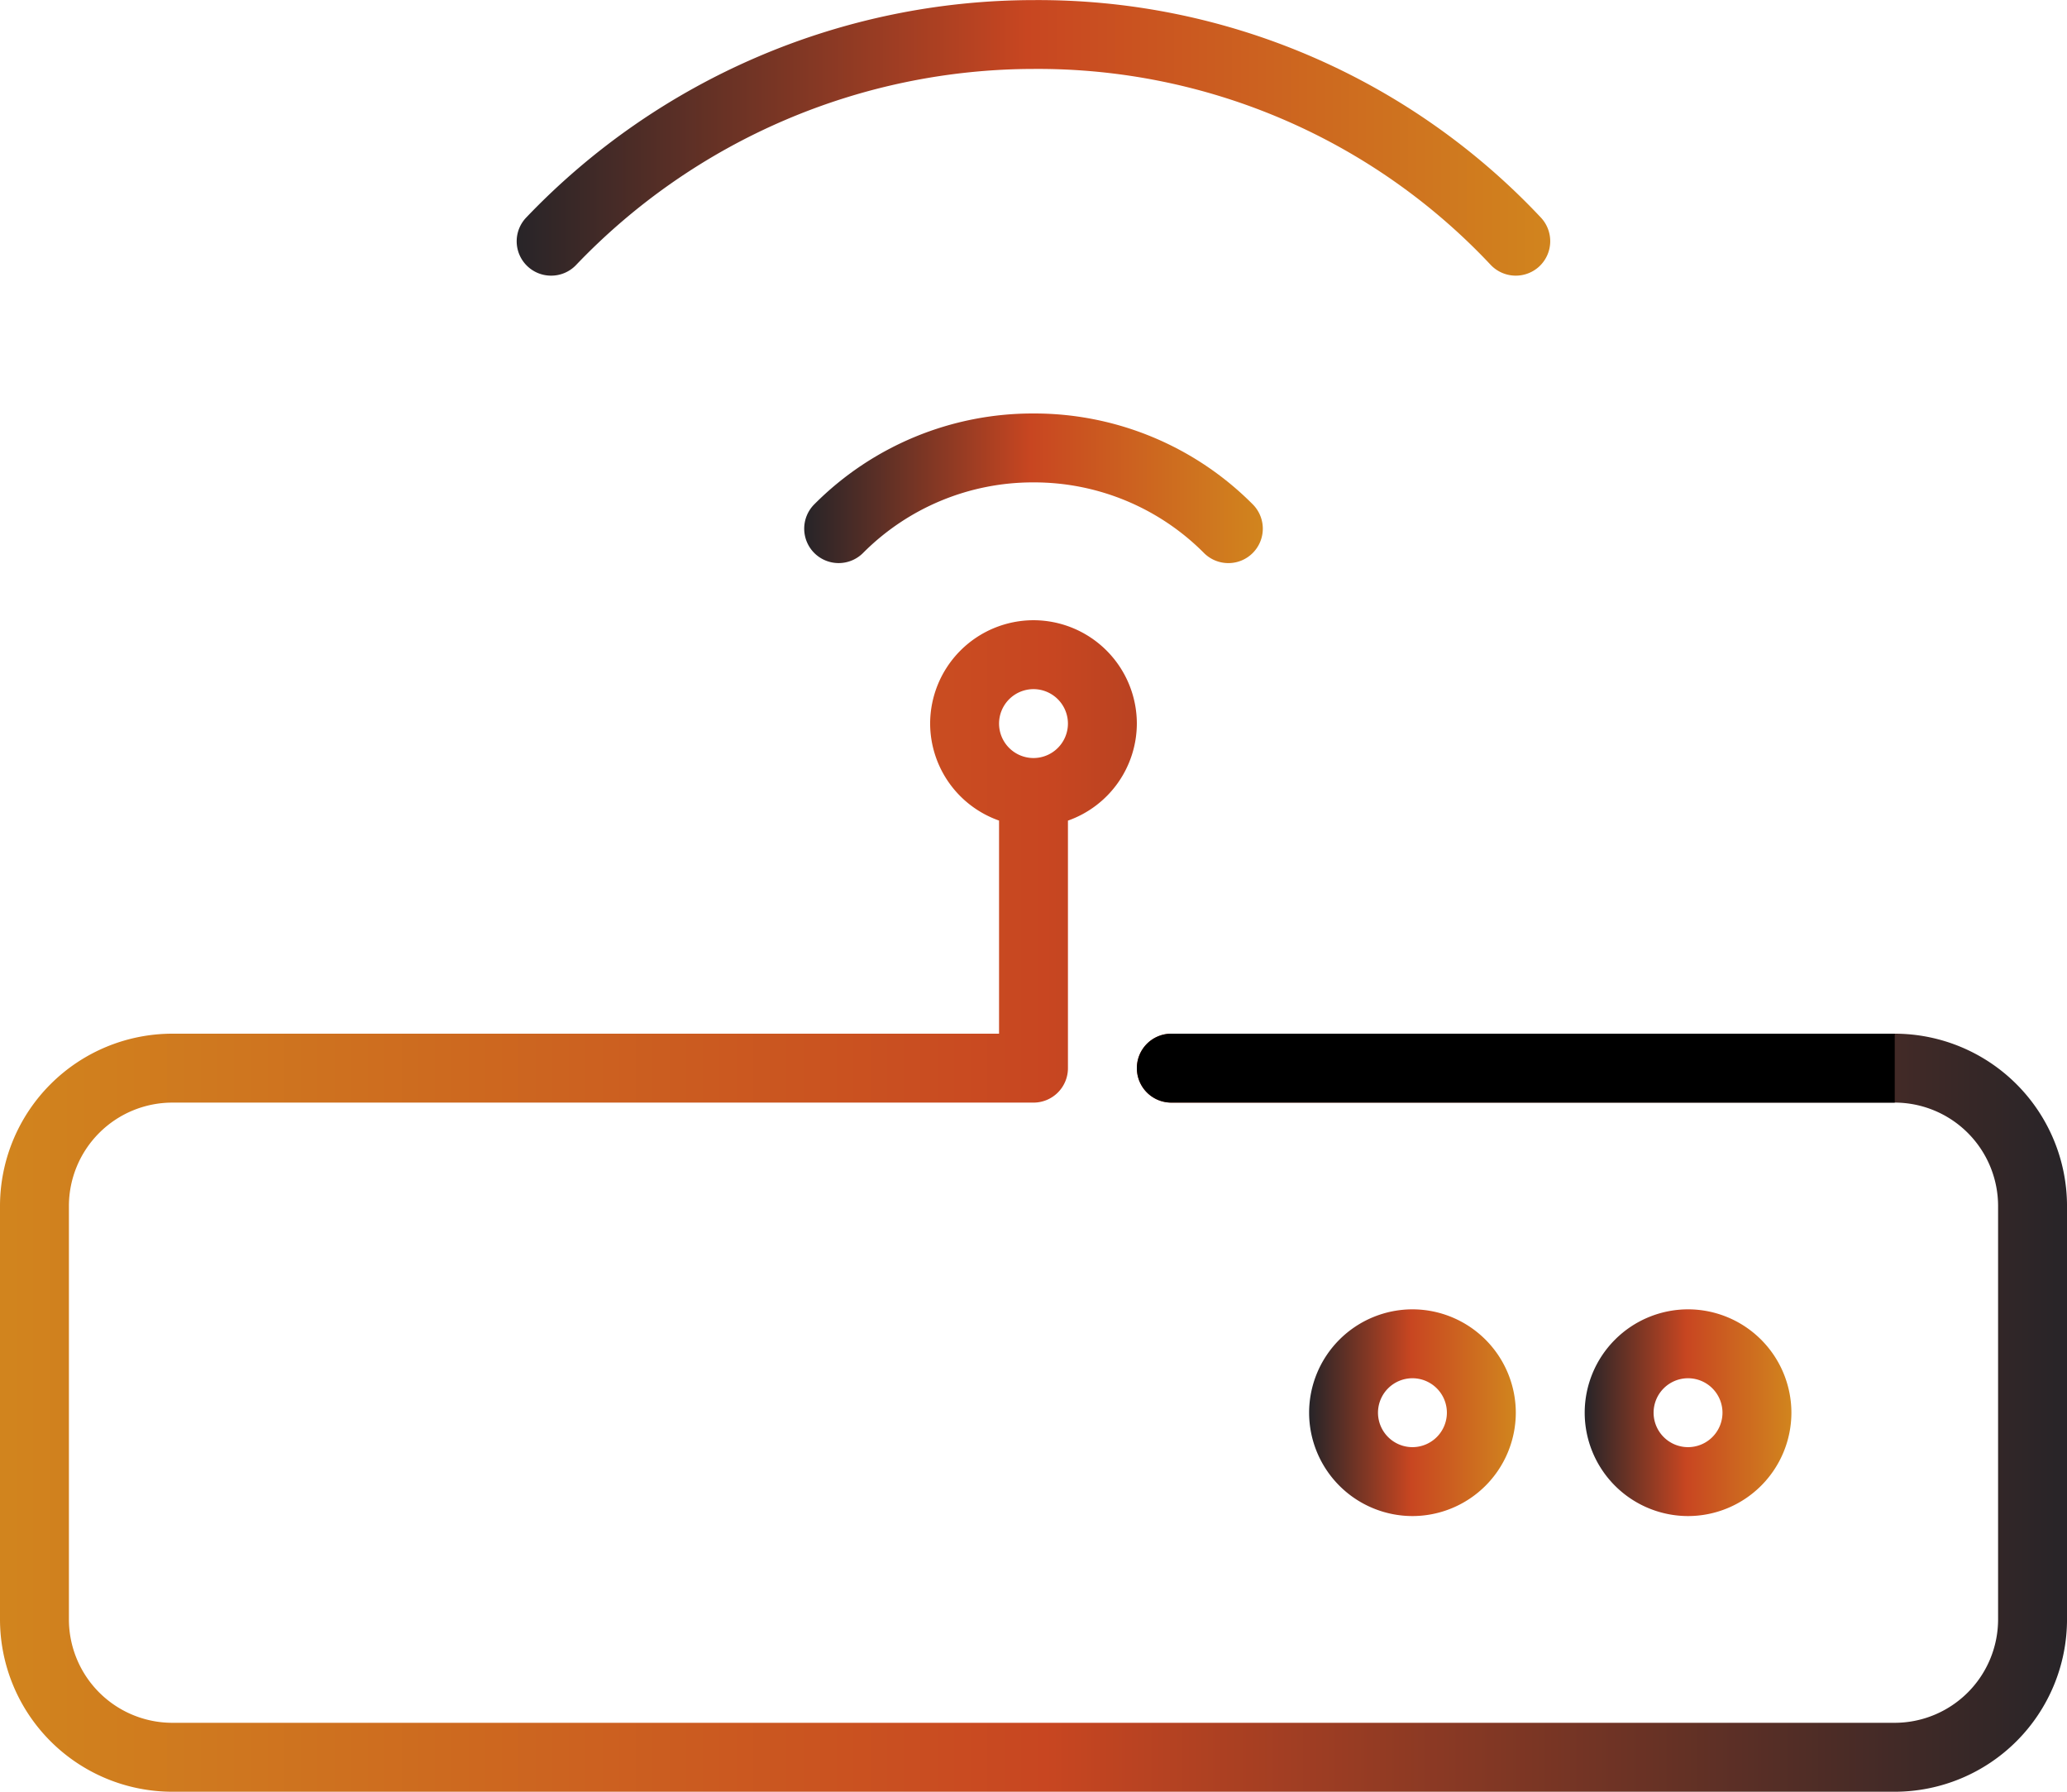<svg xmlns="http://www.w3.org/2000/svg" xmlns:xlink="http://www.w3.org/1999/xlink" width="126.428" height="109.571" viewBox="0 0 126.428 109.571"><defs><linearGradient id="a" x1="1" y1=".5" x2="0" y2=".5" gradientUnits="objectBoundingBox"><stop offset="0" stop-color="#d1851e"/><stop offset=".506" stop-color="#c84621"/><stop offset="1" stop-color="#262428"/></linearGradient><linearGradient id="b" x1="1" y1=".5" x2="0" y2=".5" xlink:href="#a"/><linearGradient id="c" x1="0" y1=".5" x2="1" y2=".5" xlink:href="#a"/></defs><g data-name="Group 13"><path data-name="Path 36" d="M-4673.462 553.522a2.105 2.105 0 0 0 0 2.979 2.109 2.109 0 0 0 2.979 0 14.65 14.65 0 0 1 10.428-4.319 14.652 14.652 0 0 1 10.428 4.319 2.106 2.106 0 0 0 1.49.617 2.1 2.1 0 0 0 1.49-.617 2.105 2.105 0 0 0 0-2.979 18.83 18.83 0 0 0-13.408-5.554 18.833 18.833 0 0 0-13.407 5.554z" transform="translate(4723.269 -522.682)" fill="url(#a)"/><path data-name="Path 37" d="M-4564.388 726.452a6.329 6.329 0 0 0-6.322-6.321 6.328 6.328 0 0 0-6.32 6.321 6.328 6.328 0 0 0 6.32 6.321 6.329 6.329 0 0 0 6.322-6.321zm-8.429 0a2.11 2.11 0 0 1 2.107-2.107 2.109 2.109 0 0 1 2.107 2.107 2.11 2.11 0 0 1-2.107 2.107 2.11 2.11 0 0 1-2.107-2.107z" transform="translate(4657.102 -640.06)" fill="url(#a)"/><path data-name="Path 38" d="M-4727.225 485.365a2.1 2.1 0 0 0 1.513-.641 38.764 38.764 0 0 1 27.987-12 37.985 37.985 0 0 1 27.964 11.981 2.114 2.114 0 0 0 2.981.088 2.112 2.112 0 0 0 .091-2.979 42.183 42.183 0 0 0-31.036-13.3 42.941 42.941 0 0 0-31.013 13.283 2.1 2.1 0 0 0 .046 2.979 2.1 2.1 0 0 0 1.467.589z" transform="translate(4760.938 -468.508)" fill="url(#b)"/><path data-name="Path 39" d="M-4658.35 521.094a2.1 2.1 0 0 0 1.49-.617 2.105 2.105 0 0 0 0-2.979 31.4 31.4 0 0 0-22.35-9.259 31.4 31.4 0 0 0-22.349 9.259 2.1 2.1 0 0 0 0 2.979 2.108 2.108 0 0 0 2.979 0 27.208 27.208 0 0 1 19.369-8.024 27.208 27.208 0 0 1 19.371 8.024 2.108 2.108 0 0 0 1.49.617z" transform="translate(4742.424 -495.595)" fill="url(#b)"/><path data-name="Path 40" d="M-4511.416 726.452a6.329 6.329 0 0 0-6.321-6.321 6.329 6.329 0 0 0-6.322 6.321 6.329 6.329 0 0 0 6.322 6.321 6.329 6.329 0 0 0 6.321-6.321zm-8.429 0a2.109 2.109 0 0 1 2.107-2.107 2.11 2.11 0 0 1 2.107 2.107 2.11 2.11 0 0 1-2.107 2.107 2.109 2.109 0 0 1-2.107-2.107z" transform="translate(4620.987 -640.06)" fill="url(#b)"/><path data-name="Path 41" d="M-4712.762 612.984h-44.25a2.107 2.107 0 0 0-2.107 2.107 2.107 2.107 0 0 0 2.107 2.107h44.25a6.329 6.329 0 0 1 6.321 6.321v25.286a6.329 6.329 0 0 1-6.321 6.321h-105.356a6.329 6.329 0 0 1-6.321-6.321V623.52a6.329 6.329 0 0 1 6.321-6.321h52.679a2.107 2.107 0 0 0 2.106-2.107v-15.138a6.315 6.315 0 0 0 4.214-5.934 6.329 6.329 0 0 0-6.321-6.321 6.33 6.33 0 0 0-6.322 6.321 6.307 6.307 0 0 0 4.215 5.931v13.033h-50.571a10.548 10.548 0 0 0-10.536 10.536v25.286a10.548 10.548 0 0 0 10.536 10.536h105.357a10.548 10.548 0 0 0 10.536-10.536V623.52a10.548 10.548 0 0 0-10.537-10.536zm-52.678-21.071a2.11 2.11 0 0 1 2.106 2.107 2.11 2.11 0 0 1-2.106 2.107 2.11 2.11 0 0 1-2.107-2.107 2.11 2.11 0 0 1 2.108-2.107z" transform="translate(4828.654 -549.77)" fill="url(#c)"/><path data-name="Path 42" d="M-4760.33 733.375a2.108 2.108 0 0 0-2.107 2.107 2.108 2.108 0 0 0 2.107 2.107h42.143a2.107 2.107 0 0 0 2.107-2.107 2.106 2.106 0 0 0-2.107-2.107z" transform="translate(4783.508 -649.089)" fill="url(#c)"/><path data-name="Path 43" d="M115.892 63.214h-44.25a2.106 2.106 0 0 0-2.106 2.107 2.106 2.106 0 0 0 2.106 2.107h44.25"/></g></svg>